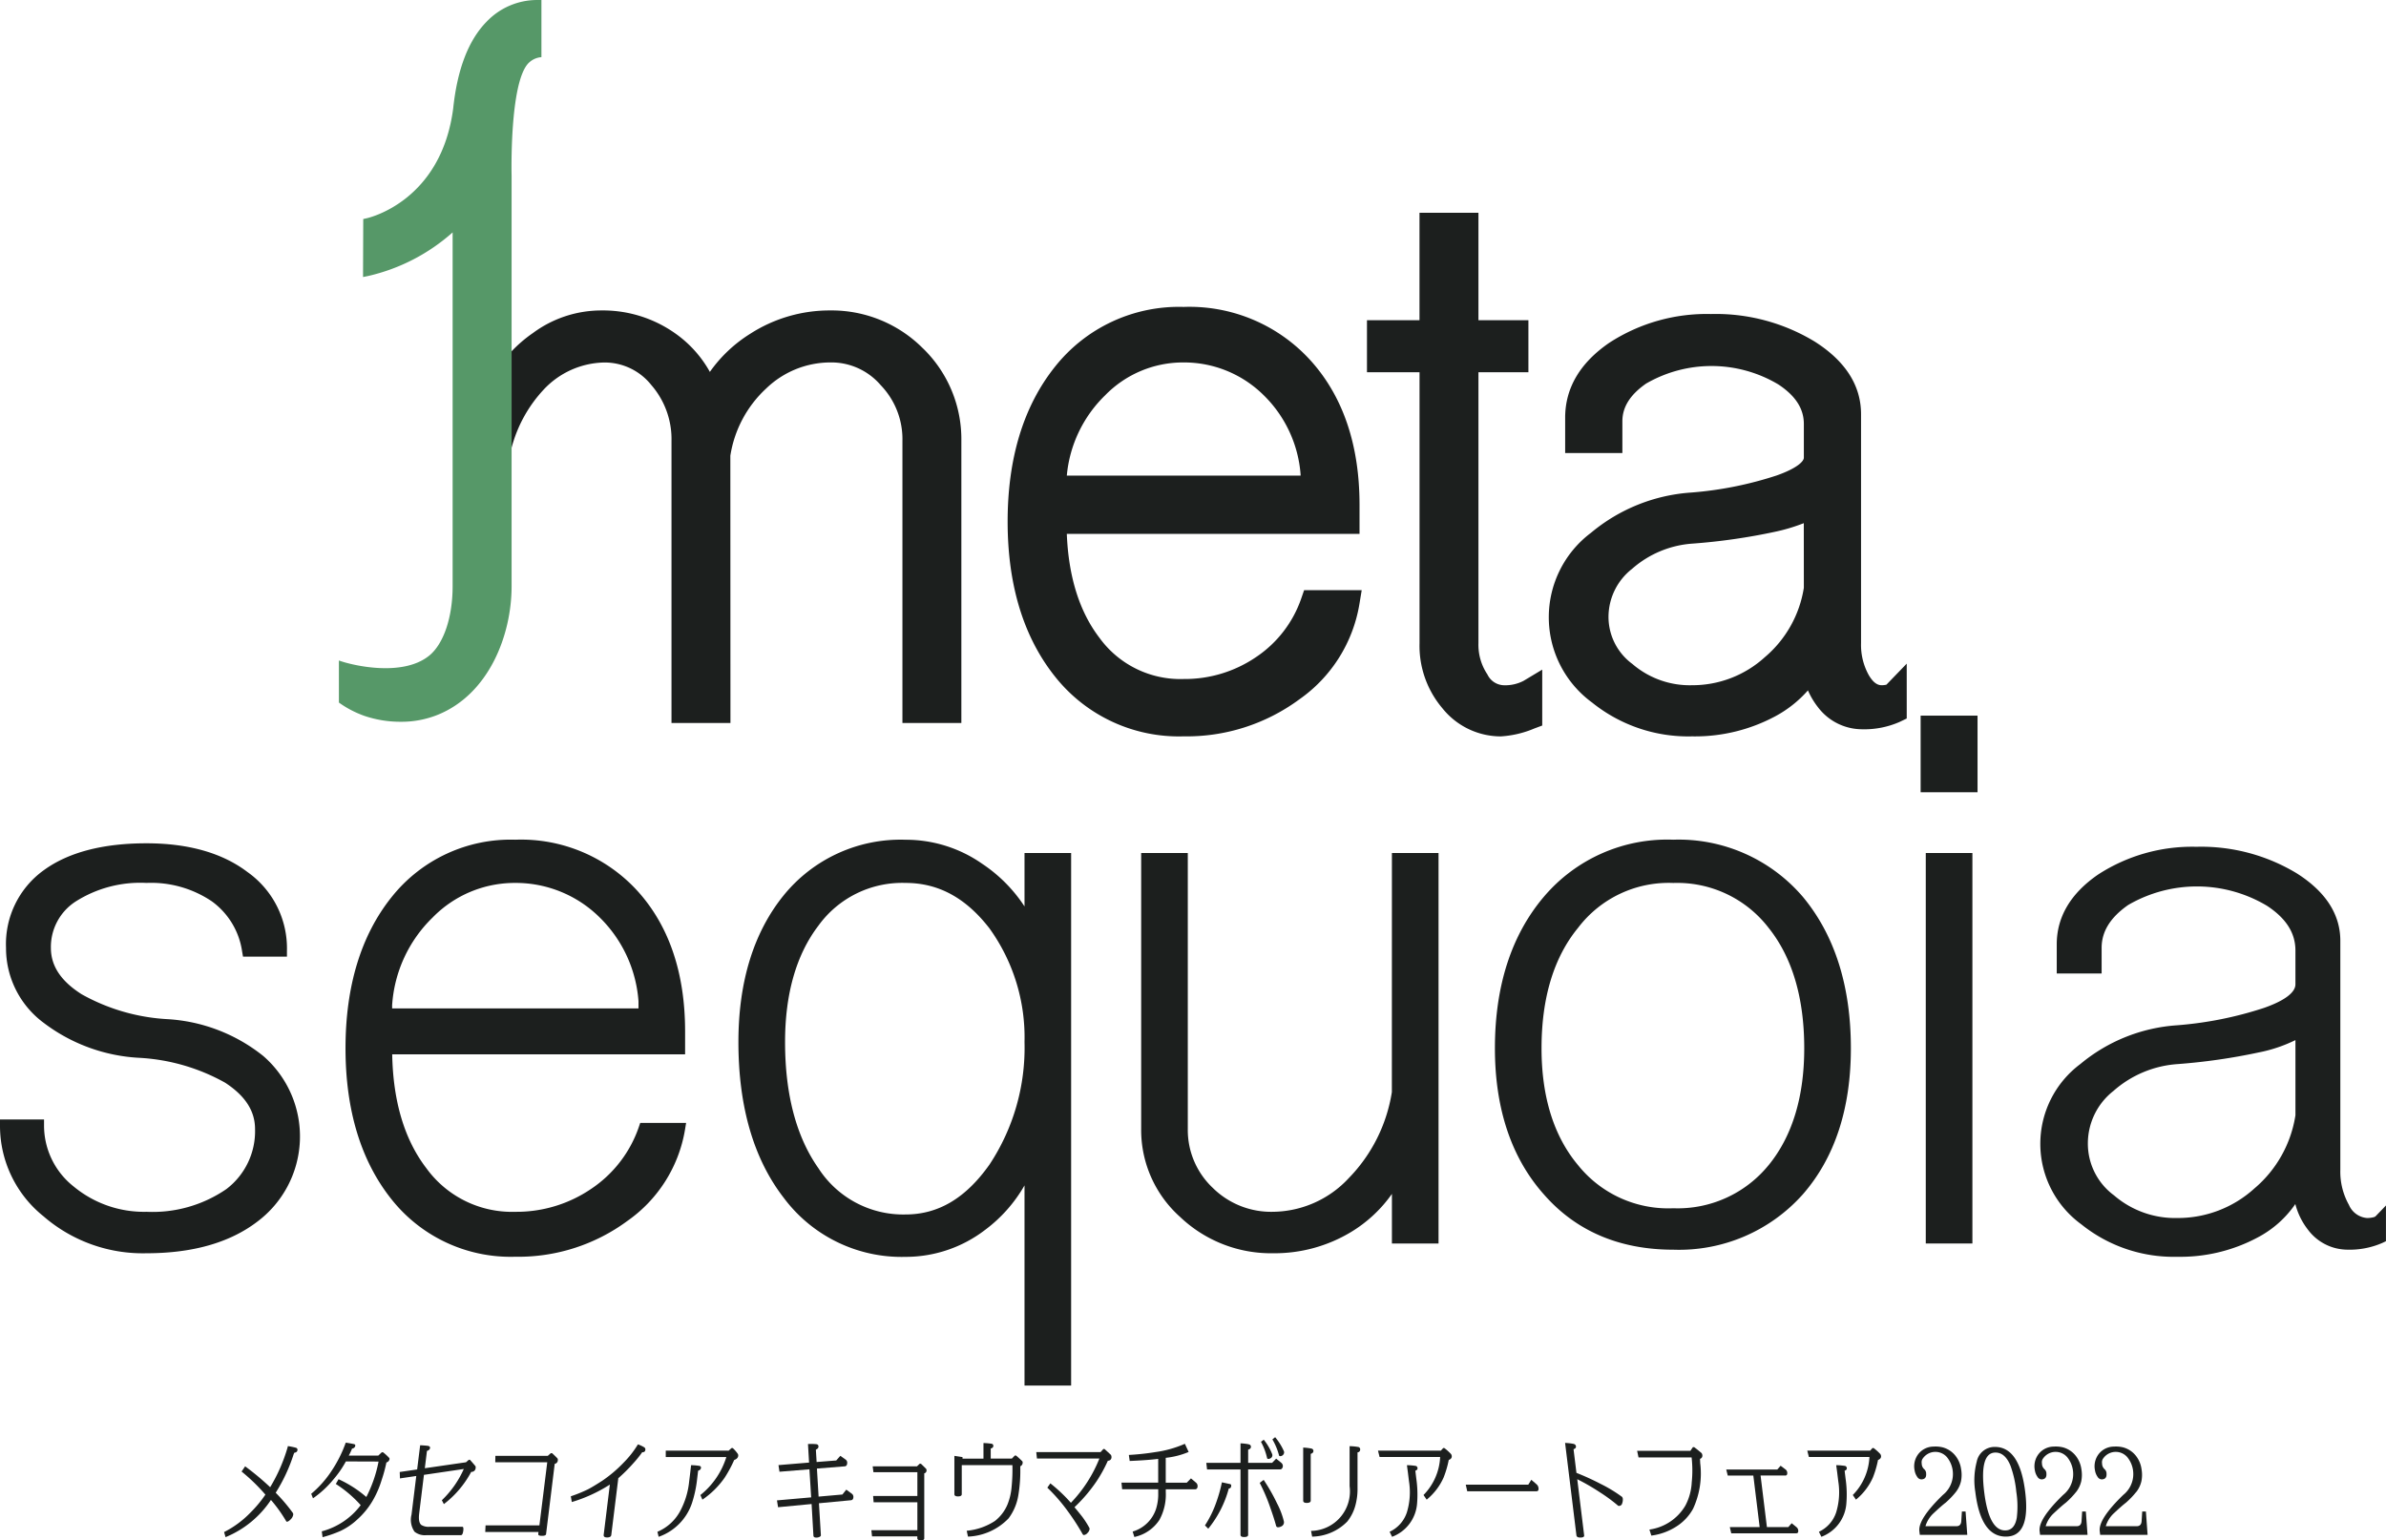 <svg id="logo" xmlns="http://www.w3.org/2000/svg" xmlns:xlink="http://www.w3.org/1999/xlink" width="237.464" height="153.342" viewBox="0 0 237.464 153.342">
  <defs>
    <clipPath id="clip-path">
      <rect id="長方形_3" data-name="長方形 3" width="237.464" height="153.342" fill="none"/>
    </clipPath>
  </defs>
  <g id="グループ_1" data-name="グループ 1" clip-path="url(#clip-path)">
    <path id="パス_1" data-name="パス 1" d="M33.777,172.015a.2.2,0,0,1,.146.242q-.026.21-.315.253l-.058.132a16.713,16.713,0,0,1-1.791,3.848,17.05,17.05,0,0,1,1.685,1.98.268.268,0,0,1,.057.209.818.818,0,0,1-.254.462c-.149.154-.271.231-.365.231a.075.075,0,0,1-.071-.034,14.347,14.347,0,0,0-1.525-2.132,9.92,9.92,0,0,1-4.518,3.705l-.147-.506a9.814,9.814,0,0,0,2.643-1.957,11.835,11.835,0,0,0,1.469-1.77,18.522,18.522,0,0,0-2.371-2.3l.355-.517a26.363,26.363,0,0,1,2.491,2.078,16.523,16.523,0,0,0,1.742-3.992l.02-.1a6.731,6.731,0,0,1,.806.165" transform="translate(-4.32 -27.888)" fill="#1c1f1e"/>
    <path id="パス_2" data-name="パス 2" d="M41.339,171.818a.341.341,0,0,1-.3.209,6.22,6.22,0,0,1-.329.7h2.937l.35-.33h.125a4.765,4.765,0,0,1,.622.571.16.16,0,0,1,.02.111.4.4,0,0,1-.307.329,14.181,14.181,0,0,1-.473,1.748,9.608,9.608,0,0,1-.938,2.134,7.815,7.815,0,0,1-1.489,1.8,6.463,6.463,0,0,1-1.685,1.143,12.168,12.168,0,0,1-1.769.616l-.078-.582a7.133,7.133,0,0,0,3.874-2.607,11.937,11.937,0,0,0-2.478-2.11l.275-.473a11.594,11.594,0,0,1,2.762,1.77,13.062,13.062,0,0,0,1.217-3.528l-3.252-.012a10.125,10.125,0,0,1-1.239,1.792,9.927,9.927,0,0,1-2.034,1.881l-.177-.451a10.425,10.425,0,0,0,2.044-2.309,12.705,12.705,0,0,0,1.393-2.782c.186.022.457.07.816.143.124.029.163.106.114.231" transform="translate(-6 -27.822)" fill="#1c1f1e"/>
    <path id="パス_3" data-name="パス 3" d="M50.2,172.306l-.213,1.727,4.1-.594.273-.242.109-.011q.244.264.555.638a.253.253,0,0,1,.022.164.406.406,0,0,1-.441.407,9.87,9.87,0,0,1-2.723,3.21l-.2-.385a9.873,9.873,0,0,0,2.184-3.112l-3.967.584-.472,3.837q-.107.87.2,1.143a1.348,1.348,0,0,0,.845.187h3.246c.094,0,.126.126.1.374-.039.307-.116.462-.232.462H50.157a1.647,1.647,0,0,1-1.194-.342,2.076,2.076,0,0,1-.3-1.7l.473-3.848-1.624.241-.021-.638,1.732-.253.3-2.408c.233.008.481.025.744.054.175.023.256.1.24.22s-.117.234-.3.286" transform="translate(-7.707 -27.871)" fill="#1c1f1e"/>
    <path id="パス_4" data-name="パス 4" d="M58.646,173.592l.011-.637h5.216l.3-.264H64.3q.219.186.537.517a.275.275,0,0,1,.034.2.36.36,0,0,1-.308.341l-.86,6.993q-.021.175-.4.175-.4,0-.379-.175l.025-.21h-5.3l.032-.658H63.04l.78-6.279Z" transform="translate(-9.356 -28.025)" fill="#1c1f1e"/>
    <path id="パス_5" data-name="パス 5" d="M72.543,175.015l-.7,5.663c-.031.154-.168.23-.412.23s-.365-.087-.343-.264l.614-5a14.884,14.884,0,0,1-3.786,1.737l-.1-.571a14.308,14.308,0,0,0,1.661-.671q.444-.22,1.432-.853a13.131,13.131,0,0,0,2.187-1.852,9.59,9.59,0,0,0,1.4-1.793,3.207,3.207,0,0,1,.638.3.249.249,0,0,1,.1.252q-.031.243-.312.231a10.5,10.5,0,0,1-.876,1.088,16.7,16.7,0,0,1-1.512,1.506" transform="translate(-11.007 -27.854)" fill="#1c1f1e"/>
    <path id="パス_6" data-name="パス 6" d="M82.059,175.131a11.8,11.8,0,0,1-.517,2.429,5.357,5.357,0,0,1-3.316,3.354l-.122-.5a4.6,4.6,0,0,0,2.2-1.946,7.875,7.875,0,0,0,.958-3.057c.02-.162.056-.45.106-.869.055-.483.083-.736.086-.758a5.5,5.5,0,0,1,.809.066c.131.022.19.091.175.209q-.025.2-.284.275Zm3.13-2.793.3-.264h.108a3.518,3.518,0,0,1,.519.6.345.345,0,0,1,.028.187q-.034.275-.4.407a12.77,12.77,0,0,1-.94,1.748,8.577,8.577,0,0,1-2.223,2.2l-.2-.461a7.806,7.806,0,0,0,2.584-3.782H78.934l0-.638Z" transform="translate(-12.675 -27.925)" fill="#1c1f1e"/>
    <path id="パス_7" data-name="パス 7" d="M99.112,173.128a.378.378,0,0,1,.184.33c0,.227-.084.348-.25.363l-2.763.219.167,2.793,2.37-.209.384-.484.526.385a.393.393,0,0,1,.183.329q0,.319-.25.341l-3.179.3.193,3.177c.005.066-.039.122-.133.171a.709.709,0,0,1-.317.07c-.183,0-.281-.062-.292-.187l-.183-3.155-3.337.318-.109-.681,3.405-.3-.176-2.793-2.979.242-.1-.659,3.046-.253-.109-1.847a5.676,5.676,0,0,1,.776.011c.178.008.267.088.267.242,0,.132-.087.235-.259.307l.075,1.231,1.952-.154.409-.462Z" transform="translate(-14.979 -27.846)" fill="#1c1f1e"/>
    <path id="パス_8" data-name="パス 8" d="M108.1,177.776h-4.355l-.05-.627H108.1v-2.363h-4.373l-.075-.583h4.406l.276-.264h.117c.138.132.314.3.525.517a.2.2,0,0,1,.034.121.287.287,0,0,1-.225.319v6.487c-.011.117-.116.179-.317.187-.25.008-.375-.066-.375-.219v-.176h-4.506l-.067-.617H108.1Z" transform="translate(-16.799 -28.227)" fill="#1c1f1e"/>
    <path id="パス_9" data-name="パス 9" d="M117.06,171.549a.207.207,0,0,1,.2.22q0,.187-.259.264v1h2.1l.3-.308h.117q.258.21.626.572a.172.172,0,0,1,.033.121.371.371,0,0,1-.233.374v.2a14.836,14.836,0,0,1-.2,2.716,5.222,5.222,0,0,1-.968,2.276,5.915,5.915,0,0,1-4.039,1.814l-.126-.582a6.14,6.14,0,0,0,2.812-.979,4.087,4.087,0,0,0,1.252-1.649,6.088,6.088,0,0,0,.409-1.793,17.344,17.344,0,0,0,.075-2.111h-5.041v2.892q0,.22-.375.22-.358,0-.359-.22v-3.815l.809.121v.154h2.086v-1.551a5.577,5.577,0,0,1,.785.066" transform="translate(-18.4 -27.829)" fill="#1c1f1e"/>
    <path id="パス_10" data-name="パス 10" d="M127.735,180.681a22.342,22.342,0,0,0-1.531-2.358,17.15,17.15,0,0,0-1.99-2.282l.3-.429a15.721,15.721,0,0,1,2.045,1.935,13.634,13.634,0,0,0,2.837-4.409H123.18l-.068-.638h6.4l.275-.308h.117q.275.243.634.583a.365.365,0,0,1,.059.209.338.338,0,0,1-.359.374,14.061,14.061,0,0,1-1.1,2.012,15.494,15.494,0,0,1-2.221,2.616q.593.715.793.979a9.225,9.225,0,0,1,.693,1.088.233.233,0,0,1,.016.088.608.608,0,0,1-.2.4.555.555,0,0,1-.362.214.118.118,0,0,1-.117-.077" transform="translate(-19.979 -27.944)" fill="#1c1f1e"/>
    <path id="パス_11" data-name="パス 11" d="M140.643,175.434a.436.436,0,0,1,.167.341c0,.219-.089.33-.266.33h-2.9v.275a5.258,5.258,0,0,1-.634,2.77,3.956,3.956,0,0,1-2.495,1.7l-.168-.539a3.475,3.475,0,0,0,2.345-2.31,4.915,4.915,0,0,0,.2-1.528v-.374H133.3l-.066-.66h3.655v-2.364q-1.043.132-2.837.209l-.084-.6a25.24,25.24,0,0,0,2.646-.286,10.969,10.969,0,0,0,2.93-.824l.375.813a7.967,7.967,0,0,1-2.279.583v2.474h2.094l.417-.429Z" transform="translate(-21.621 -27.844)" fill="#1c1f1e"/>
    <path id="パス_12" data-name="パス 12" d="M145.524,175.9a10.748,10.748,0,0,1-2.044,4l-.326-.33a10.678,10.678,0,0,0,1.152-2.375,14.745,14.745,0,0,0,.534-1.913c.188.037.462.1.818.176a.138.138,0,0,1,.109.143q0,.275-.242.3m1.953-4.409c.168.029.25.114.25.253s-.092.227-.276.286v1.309h2.387l.4-.418.5.407a.425.425,0,0,1,.167.33.381.381,0,0,1-.08.236.23.23,0,0,1-.188.1h-3.188v6.532q-.018.2-.4.2c-.24,0-.359-.073-.359-.22V174h-3.33l-.075-.659h3.405V171.4a5.107,5.107,0,0,1,.784.088m2.754,8.114q-.151-.6-.617-1.924a17.9,17.9,0,0,0-1.009-2.341l.392-.3a18.183,18.183,0,0,1,1.327,2.331,7.787,7.787,0,0,1,.684,1.792.45.45,0,0,1-.3.528.616.616,0,0,1-.259.066.193.193,0,0,1-.217-.154m-.385-7.125a.329.329,0,0,1,.018.1.337.337,0,0,1-.167.3.462.462,0,0,1-.209.078c-.09,0-.139-.029-.151-.088a6.093,6.093,0,0,0-.609-1.617l.276-.209a5.406,5.406,0,0,1,.842,1.44m1.169-.286a.263.263,0,0,1,.018.1.392.392,0,0,1-.159.307.469.469,0,0,1-.217.078c-.078,0-.122-.03-.133-.088a6.322,6.322,0,0,0-.659-1.583l.275-.22a5.9,5.9,0,0,1,.876,1.407" transform="translate(-23.231 -27.716)" fill="#1c1f1e"/>
    <path id="パス_13" data-name="パス 13" d="M155.6,172.082c.161.029.242.113.242.252s-.09.228-.267.287v4.673q-.025.209-.4.209-.351,0-.35-.231v-5.277a5.4,5.4,0,0,1,.776.088m4.631.385V176a6.235,6.235,0,0,1-.217,1.77,4.376,4.376,0,0,1-.8,1.583,5.012,5.012,0,0,1-3.5,1.506l-.109-.571a3.934,3.934,0,0,0,3.838-4.453v-3.98a5.5,5.5,0,0,1,.843.077.236.236,0,0,1,.209.253.278.278,0,0,1-.259.286" transform="translate(-25.126 -27.888)" fill="#1c1f1e"/>
    <path id="パス_14" data-name="パス 14" d="M169.967,172.337l.235-.263h.108a5.067,5.067,0,0,1,.668.6.42.42,0,0,1,.073.186c.022.184-.078.319-.3.407a9.862,9.862,0,0,1-.512,1.748,5.982,5.982,0,0,1-1.683,2.2l-.315-.462a5.771,5.771,0,0,0,1.655-3.782H163.87l-.162-.638Zm-2.444,2.793a10.921,10.921,0,0,1,.08,2.43,3.845,3.845,0,0,1-2.491,3.353l-.245-.5a3.235,3.235,0,0,0,1.722-1.946,6.877,6.877,0,0,0,.209-3.057c-.021-.161-.056-.45-.107-.868-.064-.484-.1-.737-.1-.759a5.982,5.982,0,0,1,.826.066.236.236,0,0,1,.227.209q.023.2-.217.275Z" transform="translate(-26.567 -27.925)" fill="#1c1f1e"/>
    <path id="パス_15" data-name="パス 15" d="M181.183,176.3a.575.575,0,0,1,.194.364q.041.329-.209.329h-6.884l-.148-.659h6.225l.3-.484Z" transform="translate(-28.259 -28.538)" fill="#1c1f1e"/>
    <path id="パス_16" data-name="パス 16" d="M191.193,177.7a16.408,16.408,0,0,0-1.78-1.309,21.635,21.635,0,0,0-2.263-1.309l.689,5.608c0,.132-.123.2-.385.2q-.358,0-.386-.22l-1.129-9.2a5.289,5.289,0,0,1,.8.087c.171.03.264.114.281.253s-.064.227-.24.286l.289,2.353a25.947,25.947,0,0,1,2.431,1.111,14.049,14.049,0,0,1,2.1,1.275.327.327,0,0,1,.084.2,1.054,1.054,0,0,1-.062.445.319.319,0,0,1-.31.259.181.181,0,0,1-.121-.034" transform="translate(-30.175 -27.827)" fill="#1c1f1e"/>
    <path id="パス_17" data-name="パス 17" d="M200.171,171.969q.3.22.73.583a.377.377,0,0,1,.085.209.323.323,0,0,1-.23.374c.005.088.011.228.018.418a8.332,8.332,0,0,1-.709,4.552,4.849,4.849,0,0,1-1.685,1.781,6.018,6.018,0,0,1-2.469.89l-.191-.6a4.944,4.944,0,0,0,3.571-2.374,5.519,5.519,0,0,0,.641-2.331,11.414,11.414,0,0,0-.013-2.475h-5.282l-.14-.658h5.3l.248-.364Z" transform="translate(-31.564 -27.908)" fill="#1c1f1e"/>
    <path id="パス_18" data-name="パス 18" d="M210.938,175.152H208.5l.631,5.135h2.128l.336-.385.473.385a.474.474,0,0,1,.179.318q.038.3-.2.3h-6.466l-.142-.616h2.971l-.631-5.135h-2.545l-.15-.6h5.082l.33-.374.468.352a.438.438,0,0,1,.188.307q.039.319-.211.319" transform="translate(-33.281 -28.265)" fill="#1c1f1e"/>
    <path id="パス_19" data-name="パス 19" d="M220.968,172.337l.235-.263h.108a5.067,5.067,0,0,1,.668.6.42.42,0,0,1,.073.186c.022.184-.078.319-.3.407a9.864,9.864,0,0,1-.512,1.748,5.982,5.982,0,0,1-1.683,2.2l-.315-.462a5.771,5.771,0,0,0,1.655-3.782h-6.025l-.162-.638Zm-2.444,2.793a10.922,10.922,0,0,1,.08,2.43,3.845,3.845,0,0,1-2.491,3.353l-.245-.5a3.237,3.237,0,0,0,1.722-1.946,6.877,6.877,0,0,0,.209-3.057q-.031-.241-.107-.868c-.064-.484-.1-.737-.1-.759a5.993,5.993,0,0,1,.826.066.236.236,0,0,1,.227.209q.023.2-.217.275Z" transform="translate(-34.844 -27.925)" fill="#1c1f1e"/>
    <path id="パス_20" data-name="パス 20" d="M231.562,176.422a8.254,8.254,0,0,1-1.021,1.066q-.42.319-1.227,1.077a2.892,2.892,0,0,0-.78,1.264h3.079c.306,0,.467-.172.488-.516l.059-.946h.367l.168,2.32h-4.723l-.044-.362q-.147-1.2,2.336-3.607a2.663,2.663,0,0,0,.426-3.739,1.519,1.519,0,0,0-2.479.2.705.705,0,0,0-.049.417.745.745,0,0,0,.234.545.588.588,0,0,1,.207.467c.024.374-.142.56-.5.56a.51.51,0,0,1-.4-.269,1.531,1.531,0,0,1-.249-.632,1.989,1.989,0,0,1,.383-1.638,1.937,1.937,0,0,1,1.5-.726,3.032,3.032,0,0,1,.911.077,2.425,2.425,0,0,1,1.226.781,2.743,2.743,0,0,1,.608,1.386,3.244,3.244,0,0,1-.013,1.215,2.772,2.772,0,0,1-.508,1.061" transform="translate(-36.905 -27.896)" fill="#1c1f1e"/>
    <path id="パス_21" data-name="パス 21" d="M237.7,180.871q-2.5,0-3.042-4.453a7.184,7.184,0,0,1,.141-3,1.806,1.806,0,0,1,1.805-1.474q2.469,0,3.018,4.474.548,4.453-1.923,4.453m-1.027-8.367q-1.611,0-1.131,3.914.471,3.839,2.083,3.838.942,0,1.162-1.264a9.292,9.292,0,0,0-.048-2.573,10.579,10.579,0,0,0-.58-2.605q-.535-1.308-1.486-1.309" transform="translate(-38.067 -27.903)" fill="#1c1f1e"/>
    <path id="パス_22" data-name="パス 22" d="M245.844,176.422a8.252,8.252,0,0,1-1.021,1.066q-.42.319-1.227,1.077a2.891,2.891,0,0,0-.78,1.264H245.9c.306,0,.467-.172.488-.516l.059-.946h.367l.168,2.32h-4.723l-.044-.362q-.147-1.2,2.336-3.607a2.663,2.663,0,0,0,.426-3.739,1.519,1.519,0,0,0-2.479.2.7.7,0,0,0-.049.417.745.745,0,0,0,.234.545.588.588,0,0,1,.207.467c.024.374-.142.56-.5.56a.51.51,0,0,1-.4-.269,1.531,1.531,0,0,1-.249-.632,1.989,1.989,0,0,1,.383-1.638,1.937,1.937,0,0,1,1.5-.726,3.032,3.032,0,0,1,.911.077,2.425,2.425,0,0,1,1.226.781,2.743,2.743,0,0,1,.608,1.386,3.245,3.245,0,0,1-.013,1.215,2.772,2.772,0,0,1-.508,1.061" transform="translate(-39.223 -27.896)" fill="#1c1f1e"/>
    <path id="パス_23" data-name="パス 23" d="M252.986,176.422a8.253,8.253,0,0,1-1.021,1.066q-.42.319-1.227,1.077a2.892,2.892,0,0,0-.78,1.264h3.079c.306,0,.467-.172.488-.516l.059-.946h.367l.168,2.32H249.4l-.044-.362q-.147-1.2,2.336-3.607a2.663,2.663,0,0,0,.426-3.739,1.519,1.519,0,0,0-2.479.2.7.7,0,0,0-.049.417.745.745,0,0,0,.234.545.591.591,0,0,1,.208.467c.023.374-.142.56-.5.56a.51.51,0,0,1-.4-.269,1.531,1.531,0,0,1-.249-.632,1.989,1.989,0,0,1,.383-1.638,1.938,1.938,0,0,1,1.505-.726,3.029,3.029,0,0,1,.91.077,2.425,2.425,0,0,1,1.226.781,2.743,2.743,0,0,1,.608,1.386,3.227,3.227,0,0,1-.014,1.215,2.757,2.757,0,0,1-.507,1.061" transform="translate(-40.382 -27.896)" fill="#1c1f1e"/>
    <rect id="長方形_1" data-name="長方形 1" width="5.664" height="7.627" transform="translate(191.149 71.242)" fill="#1c1f1e"/>
    <path id="パス_24" data-name="パス 24" d="M26.21,121.393a16.813,16.813,0,0,0-9.6-3.678,19.658,19.658,0,0,1-8.481-2.473c-2.062-1.308-3.064-2.817-3.064-4.617a5.385,5.385,0,0,1,2.489-4.634,12,12,0,0,1,7.024-1.834,10.8,10.8,0,0,1,6.5,1.829,7.489,7.489,0,0,1,3.021,5.008l.087.5h4.372v-.6a9.3,9.3,0,0,0-3.926-7.819c-2.5-1.9-5.882-2.863-10.057-2.863-4.342,0-7.779.9-10.218,2.68A9.055,9.055,0,0,0,.6,110.625a9.25,9.25,0,0,0,3.736,7.451,17.21,17.21,0,0,0,9.588,3.495,19.685,19.685,0,0,1,8.476,2.469c2.007,1.308,2.983,2.819,2.983,4.62a7.233,7.233,0,0,1-2.846,5.97,12.963,12.963,0,0,1-7.955,2.266,10.96,10.96,0,0,1-7.236-2.506,7.728,7.728,0,0,1-2.963-6.084v-.6H0v.6a11.539,11.539,0,0,0,4.324,9.033,15.075,15.075,0,0,0,10.258,3.684c4.574,0,8.275-1.053,11-3.126a10.6,10.6,0,0,0,.632-16.5" transform="translate(0 -16.262)" fill="#1c1f1e"/>
    <path id="パス_25" data-name="パス 25" d="M70.239,128.393a12.158,12.158,0,0,1-4.741,6.151,13.2,13.2,0,0,1-7.55,2.284,10.521,10.521,0,0,1-8.867-4.36c-2.158-2.82-3.3-6.625-3.385-11.317H74.846v-2.284c0-5.725-1.551-10.381-4.612-13.839a15.671,15.671,0,0,0-12.287-5.243,15.131,15.131,0,0,0-12.306,5.708c-3.047,3.8-4.592,8.87-4.592,15.053s1.545,11.249,4.592,15.055l0,0a15.129,15.129,0,0,0,12.3,5.7,18.267,18.267,0,0,0,11.167-3.569,13.876,13.876,0,0,0,5.723-9.051l.116-.7H70.379ZM45.688,116.261a13.38,13.38,0,0,1,4.023-8.722,11.421,11.421,0,0,1,8.237-3.451,11.865,11.865,0,0,1,8.323,3.363,13.023,13.023,0,0,1,3.936,8.409v.721H45.688Z" transform="translate(-6.662 -16.193)" fill="#1c1f1e"/>
    <path id="パス_26" data-name="パス 26" d="M116.2,106.426a14.879,14.879,0,0,0-4.2-4.236,13.254,13.254,0,0,0-7.632-2.4,14.992,14.992,0,0,0-12.133,5.528c-2.991,3.69-4.508,8.607-4.508,14.615,0,6.414,1.513,11.625,4.5,15.487a14.63,14.63,0,0,0,12.14,5.893,12.983,12.983,0,0,0,7.91-2.684A14.46,14.46,0,0,0,116.2,134.2v19.923h4.64V101.11H116.2Zm-3.492,25.709c-2.359,3.336-5.087,4.958-8.338,4.958a10.038,10.038,0,0,1-8.682-4.606c-2.2-3.121-3.318-7.346-3.318-12.558,0-4.793,1.112-8.685,3.306-11.569a10.284,10.284,0,0,1,8.694-4.271c3.262,0,5.994,1.484,8.346,4.529a18.555,18.555,0,0,1,3.484,11.311,21.05,21.05,0,0,1-3.492,12.206" transform="translate(-14.237 -16.193)" fill="#1c1f1e"/>
    <path id="パス_27" data-name="パス 27" d="M160.523,125.17a15.766,15.766,0,0,1-4.283,8.556,10.433,10.433,0,0,1-7.546,3.358,8.256,8.256,0,0,1-6-2.387,7.915,7.915,0,0,1-2.48-5.849v-27.48h-4.64v27.48a11.6,11.6,0,0,0,3.879,8.752,13.117,13.117,0,0,0,9.247,3.611,14.738,14.738,0,0,0,7.778-2.124,13.52,13.52,0,0,0,4.051-3.784v4.936h4.64V101.367h-4.64Z" transform="translate(-22 -16.45)" fill="#1c1f1e"/>
    <path id="パス_28" data-name="パス 28" d="M195.362,99.785a16.087,16.087,0,0,0-12.9,5.694c-3.225,3.809-4.86,8.876-4.86,15.066,0,6.018,1.638,10.912,4.868,14.545,3.192,3.656,7.529,5.51,12.888,5.51a16.486,16.486,0,0,0,12.89-5.512c3.172-3.633,4.78-8.526,4.78-14.543,0-6.187-1.605-11.255-4.777-15.07a16.253,16.253,0,0,0-12.893-5.691m9.481,32.4a11.66,11.66,0,0,1-9.481,4.29,11.507,11.507,0,0,1-9.484-4.292c-2.411-2.878-3.632-6.793-3.632-11.635,0-5.019,1.223-9.054,3.644-12a11.323,11.323,0,0,1,9.472-4.455,11.477,11.477,0,0,1,9.475,4.458c2.358,2.943,3.554,6.98,3.554,12,0,4.84-1.194,8.756-3.549,11.638" transform="translate(-28.822 -16.193)" fill="#1c1f1e"/>
    <rect id="長方形_2" data-name="長方形 2" width="4.64" height="38.872" transform="translate(191.661 84.917)" fill="#1c1f1e"/>
    <path id="パス_29" data-name="パス 29" d="M275.762,137.413a.521.521,0,0,1-.232.1,2.5,2.5,0,0,1-.62.069,2.14,2.14,0,0,1-1.794-1.3,6.753,6.753,0,0,1-.859-3.492V109.986c0-2.625-1.45-4.879-4.311-6.7a18.355,18.355,0,0,0-10.015-2.658,17.172,17.172,0,0,0-9.776,2.758c-2.734,1.88-4.122,4.22-4.122,6.953v2.9H248.5v-2.549c0-1.631.87-3.031,2.64-4.266a13.592,13.592,0,0,1,13.832.086c1.894,1.248,2.816,2.7,2.816,4.445v3.36c0,.818-1.076,1.63-3.117,2.348a36.82,36.82,0,0,1-8.684,1.735,16.768,16.768,0,0,0-9.6,3.853,9.909,9.909,0,0,0,.091,15.959h0a14.651,14.651,0,0,0,9.56,3.232,16.3,16.3,0,0,0,8.011-1.933,10.4,10.4,0,0,0,3.729-3.317,6.994,6.994,0,0,0,1.256,2.553,4.934,4.934,0,0,0,3.9,1.989,8.14,8.14,0,0,0,3.521-.679l.343-.164v-3.556Zm-7.973-10.061a11.922,11.922,0,0,1-4.076,7.281l-.007.006a11.313,11.313,0,0,1-7.661,2.943,9.308,9.308,0,0,1-6.308-2.251,6.4,6.4,0,0,1-2.607-5.189,6.647,6.647,0,0,1,2.545-5.208,10.744,10.744,0,0,1,6.424-2.677,59.766,59.766,0,0,0,8.053-1.161,14.566,14.566,0,0,0,3.637-1.225Z" transform="translate(-39.338 -16.33)" fill="#1c1f1e"/>
    <path id="パス_30" data-name="パス 30" d="M60,0a6.956,6.956,0,0,0-5.067,2.191c-1.778,1.825-2.886,4.716-3.293,8.581-1.187,9.221-8.323,10.892-8.626,10.959l-.328.072-.02,5.261,0,.513.5-.1a19.052,19.052,0,0,0,8.415-4.342V58.364c0,3.1-.9,5.748-2.339,6.911-2.691,2.172-7.77.929-8.979.477V69.94A10.112,10.112,0,0,0,42.8,71.265a11.154,11.154,0,0,0,3.621.587h.04a9.653,9.653,0,0,0,3.617-.685c5.092-2.047,7.372-7.9,7.372-12.8V17.511s-.232-9.265,1.683-11.229a2.032,2.032,0,0,1,1.286-.593V0Z" transform="translate(-6.534)" fill="#569868"/>
    <path id="パス_31" data-name="パス 31" d="M148.933,65.494a11.549,11.549,0,0,1-4.506,5.843,12.594,12.594,0,0,1-7.205,2.177A9.944,9.944,0,0,1,128.84,69.4c-1.98-2.587-3.069-6.062-3.24-10.332h29.132v-2.9c0-5.878-1.6-10.671-4.765-14.245a16.262,16.262,0,0,0-12.746-5.45,15.725,15.725,0,0,0-12.785,5.938c-3.136,3.916-4.726,9.11-4.726,15.436s1.593,11.522,4.732,15.444a15.715,15.715,0,0,0,12.779,5.931,18.867,18.867,0,0,0,11.531-3.689,14.463,14.463,0,0,0,5.963-9.444l.234-1.415h-5.733Zm-.066-12.333v.108H125.6a12.747,12.747,0,0,1,3.811-7.993A10.827,10.827,0,0,1,137.222,42a11.251,11.251,0,0,1,7.893,3.186,12.355,12.355,0,0,1,3.752,7.973" transform="translate(-19.427 -5.919)" fill="#1c1f1e"/>
    <path id="パス_32" data-name="パス 32" d="M175.963,72.317a1.868,1.868,0,0,1-1.575-1.072,5.291,5.291,0,0,1-.894-3.1V41.159h4.973V35.983h-4.973v-10.7h-5.866v10.7H162.4v5.176h5.232V68.143A9.6,9.6,0,0,0,169.9,74.6a7.458,7.458,0,0,0,5.81,2.811,10.094,10.094,0,0,0,3.343-.786l.79-.295V70.764l-1.845,1.109a3.947,3.947,0,0,1-2.031.444" transform="translate(-26.354 -4.103)" fill="#1c1f1e"/>
    <path id="パス_33" data-name="パス 33" d="M217.606,74.213l-.024.007h0a1.851,1.851,0,0,1-.464.049c-.457,0-.871-.326-1.268-1a6.168,6.168,0,0,1-.772-3.18V47.287c0-2.847-1.546-5.276-4.595-7.216a18.96,18.96,0,0,0-10.343-2.754,17.784,17.784,0,0,0-10.124,2.867c-2.911,2-4.386,4.509-4.386,7.457v3.517h5.694V47.994c0-1.417.773-2.645,2.36-3.752a12.987,12.987,0,0,1,13.161.083c1.709,1.127,2.54,2.413,2.54,3.935v3.359c0,.377-.71,1.067-2.712,1.772a36.25,36.25,0,0,1-8.535,1.7,17.342,17.342,0,0,0-9.931,4,10.517,10.517,0,0,0,.1,16.9,15.243,15.243,0,0,0,9.948,3.37,16.9,16.9,0,0,0,8.308-2.01,11.669,11.669,0,0,0,3.229-2.568,7.694,7.694,0,0,0,.986,1.659,5.519,5.519,0,0,0,4.37,2.212,8.746,8.746,0,0,0,3.786-.739l.69-.332V72.121Zm-8.221-9.645A11.346,11.346,0,0,1,205.5,71.48a10.715,10.715,0,0,1-7.255,2.79,8.747,8.747,0,0,1-5.922-2.114,5.821,5.821,0,0,1-2.38-4.713,6.088,6.088,0,0,1,2.341-4.754,10.15,10.15,0,0,1,6.068-2.52A60.143,60.143,0,0,0,206.489,59a18.187,18.187,0,0,0,2.891-.863Z" transform="translate(-29.859 -6.056)" fill="#1c1f1e"/>
    <path id="パス_34" data-name="パス 34" d="M101.742,40.691a12.817,12.817,0,0,0-9.257-3.8A14.593,14.593,0,0,0,84.551,39.2a13.9,13.9,0,0,0-4.039,3.809,11.531,11.531,0,0,0-3.346-3.761,12.45,12.45,0,0,0-7.491-2.356A11.438,11.438,0,0,0,62.9,39.142a13.4,13.4,0,0,0-2.122,1.818v9.6a13.548,13.548,0,0,1,3.158-5.75,8.458,8.458,0,0,1,6.085-2.737,5.934,5.934,0,0,1,4.656,2.235,8.212,8.212,0,0,1,2.016,5.565V77.963h5.867l-.01-26.609a11.534,11.534,0,0,1,3.56-6.687,9.216,9.216,0,0,1,6.379-2.6,6.472,6.472,0,0,1,5.029,2.267,7.74,7.74,0,0,1,2.158,5.533V77.963h5.865V49.87a12.6,12.6,0,0,0-3.795-9.18" transform="translate(-9.863 -5.987)" fill="#1c1f1e"/>
  </g>
</svg>
